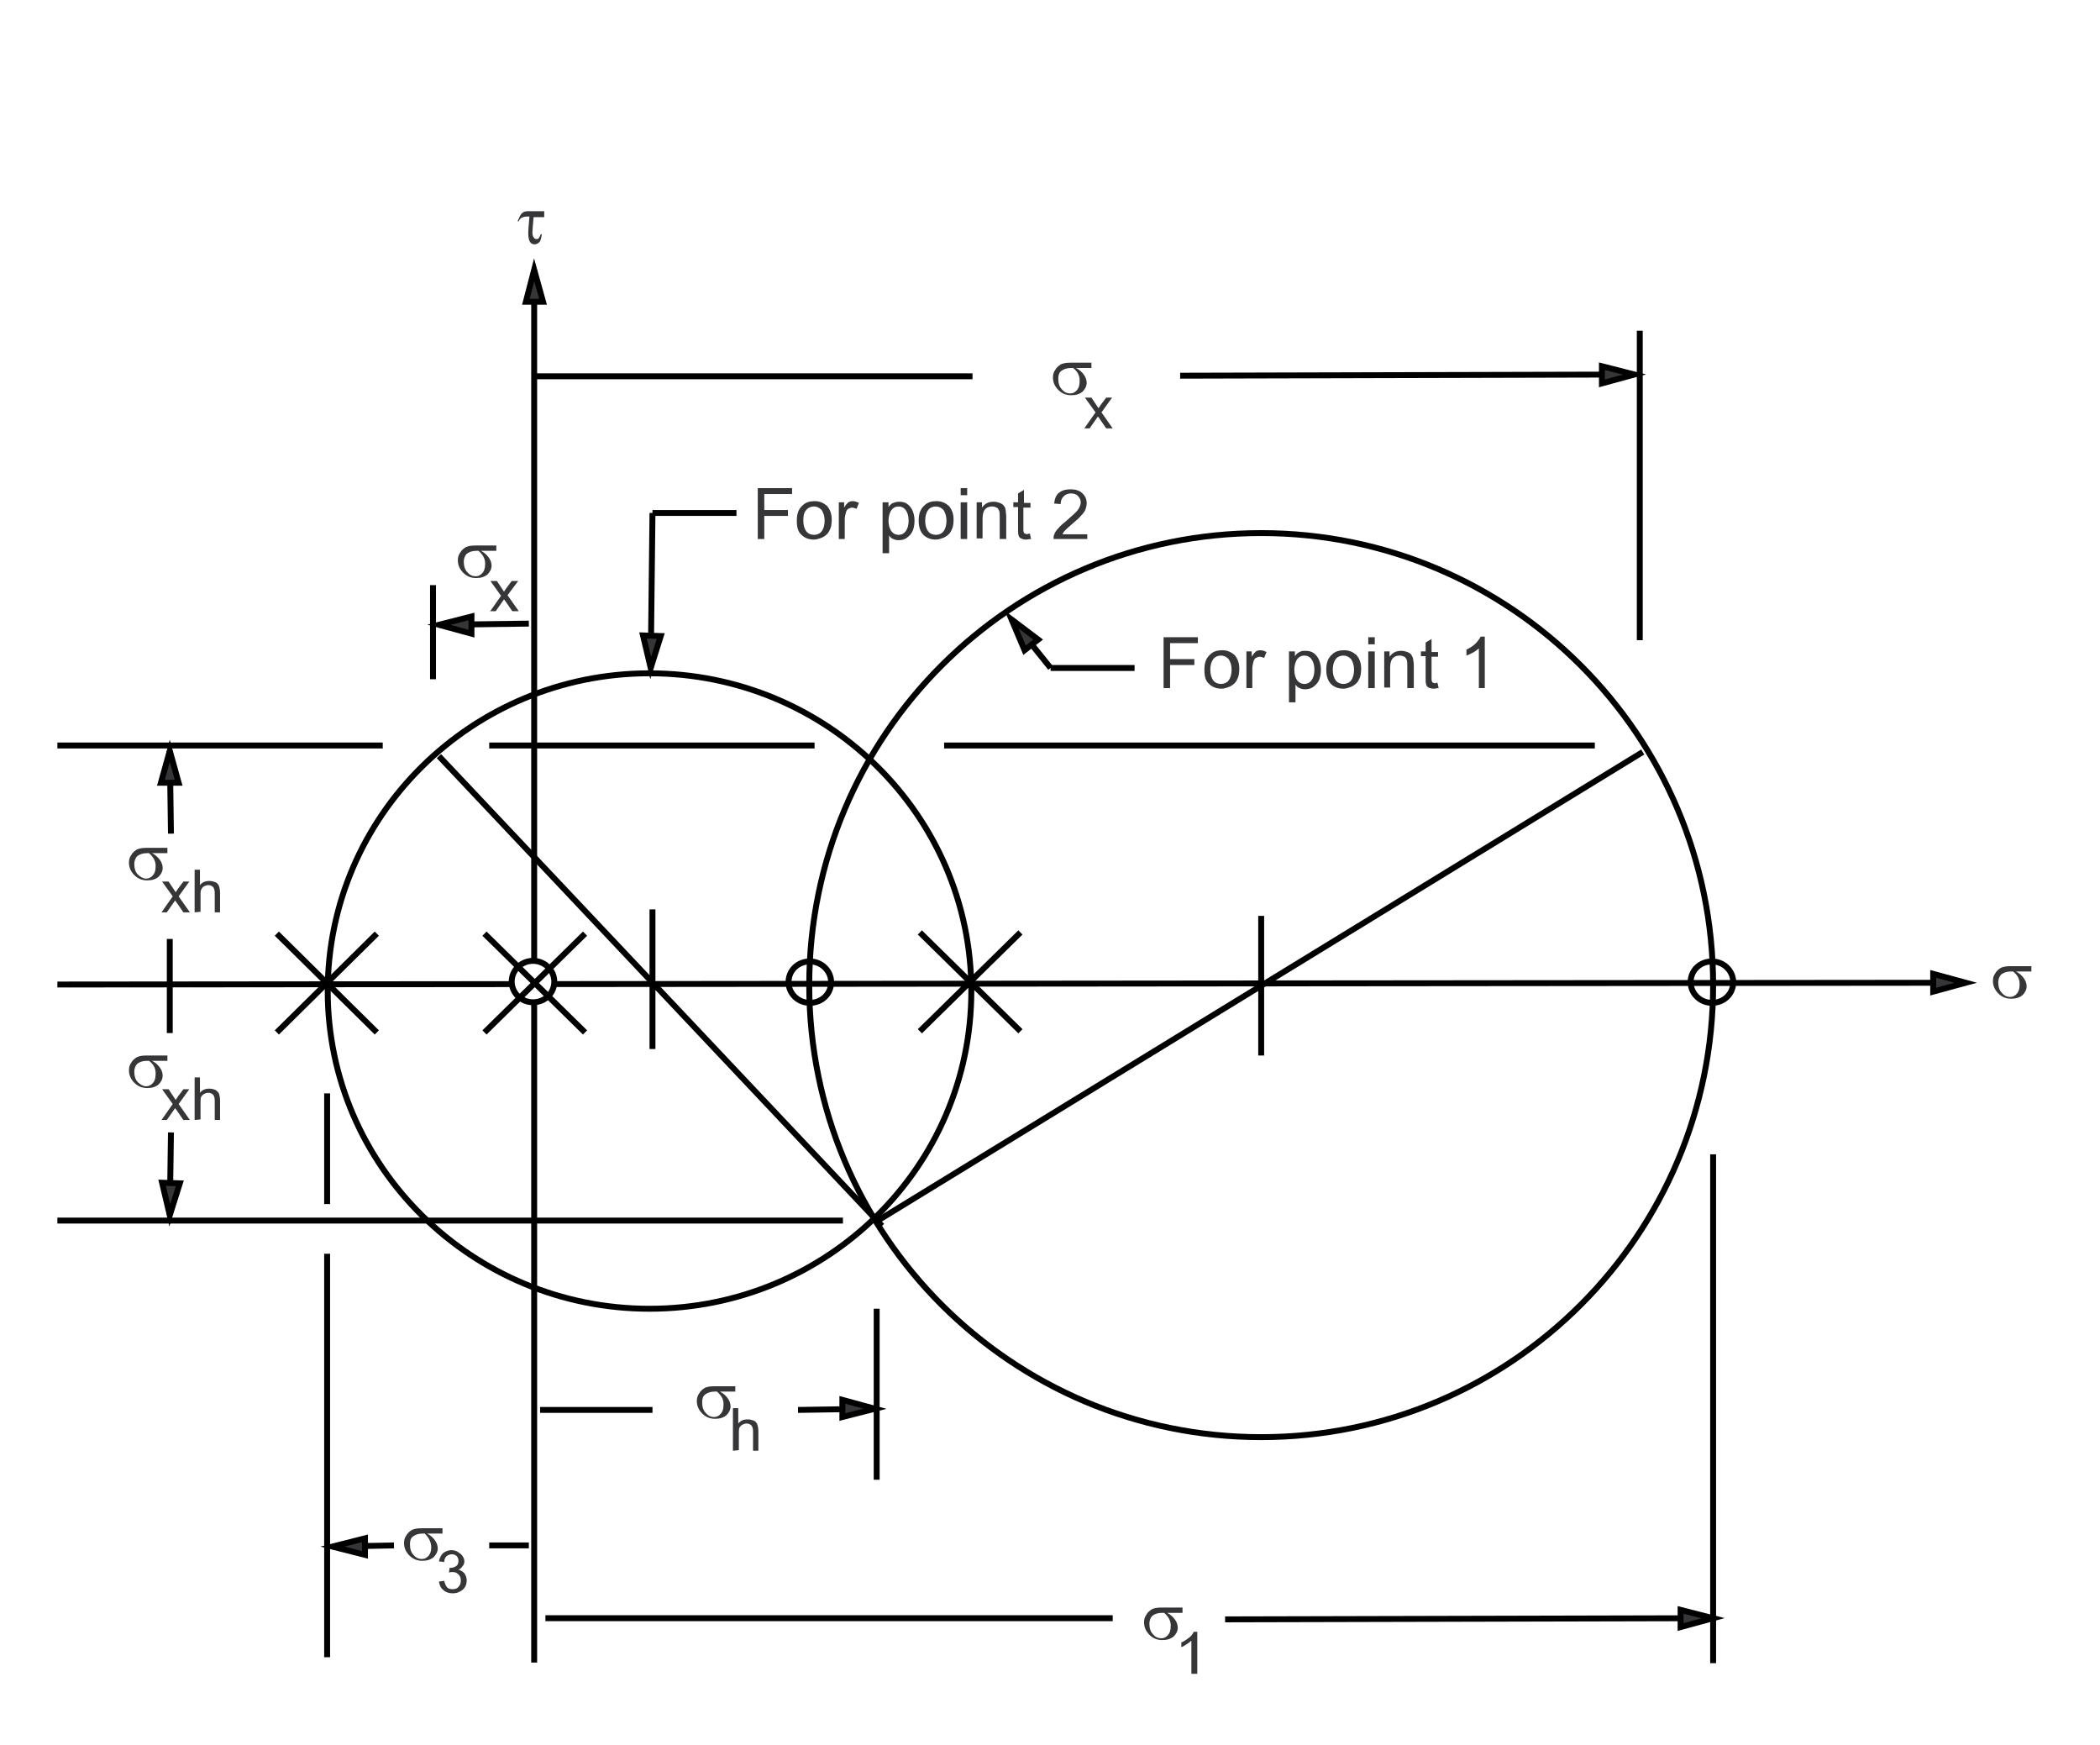 <?xml version="1.0" encoding="utf-8"?>
<!-- Generator: Adobe Illustrator 17.1.0, SVG Export Plug-In . SVG Version: 6.00 Build 0)  -->

<svg version="1.1" id="Layer_1" xmlns="http://www.w3.org/2000/svg" xmlns:xlink="http://www.w3.org/1999/xlink" x="0px" y="0px"
	 width="355px" height="295px" viewBox="128 249 355 295" enable-background="new 128 249 355 295" xml:space="preserve">
<g>
	<rect x="128" y="249" fill="#FFFFFF" width="355" height="295"/>
	<line fill="none" stroke="#000000" stroke-miterlimit="10" x1="218.3" y1="294.6" x2="218.3" y2="530"/>
	<polygon fill="#363639" stroke="#000000" stroke-miterlimit="10" points="219.8,300 216.9,300 218.3,294.6 	"/>
	<line fill="none" stroke="#000000" stroke-miterlimit="10" x1="460.3" y1="415.1" x2="137.7" y2="415.4"/>
	<polygon fill="#363639" stroke="#000000" stroke-miterlimit="10" points="454.8,416.6 454.8,413.6 460.3,415.1 	"/>
	<path fill="none" stroke="#000000" stroke-miterlimit="10" d="M341.2,403.8v23.6 M275.9,455.6l129.8-79.5 M277.1,456.2l-74.9-79.4
		 M210.7,375h55 M137.7,375h55 M287.6,375h110 M137.7,455.3h132.8 M405.2,304.9v52.3 M417.6,444.1v86 M238.3,402.7v23.6
		 M191.7,406.8l-16.9,16.7 M191.7,423.5l-16.9-16.7 M417.6,522.5l-82.5,0.2"/>
	<polygon fill="#363639" stroke="#000000" stroke-miterlimit="10" points="412.1,524 412.1,521.1 417.6,522.5 	"/>
	<path fill="none" stroke="#000000" stroke-miterlimit="10" d="M220.2,522.5h95.9 M183.3,433.8v18.7 M183.3,460.9v68.2 M276.2,470.2
		v28.9 M275.9,487.1l-13,0.2"/>
	<polygon fill="#363639" stroke="#000000" stroke-miterlimit="10" points="270.4,488.5 270.4,485.6 275.9,487.1 	"/>
	<path fill="none" stroke="#000000" stroke-miterlimit="10" d="M219.3,487.3h19 M184.2,510.4l10.4-0.2"/>
	<polygon fill="#363639" stroke="#000000" stroke-miterlimit="10" points="189.7,509 189.7,511.8 184.2,510.4 	"/>
	<path fill="none" stroke="#000000" stroke-miterlimit="10" d="M217.4,510.2h-6.7 M156.7,375.9l0.2,14"/>
	<polygon fill="#363639" stroke="#000000" stroke-miterlimit="10" points="158.2,381.3 155.2,381.3 156.7,375.9 	"/>
	<line fill="none" stroke="#000000" stroke-miterlimit="10" x1="156.7" y1="454.4" x2="156.9" y2="440.4"/>
	<polygon fill="#363639" stroke="#000000" stroke-miterlimit="10" points="155.4,448.9 158.4,449 156.7,454.4 	"/>
	<path fill="none" stroke="#000000" stroke-miterlimit="10" d="M156.7,407.7v15.9 M201.2,347.9v15.9 M202.2,354.6l15.2-0.2"/>
	<polygon fill="#363639" stroke="#000000" stroke-miterlimit="10" points="207.7,353.2 207.7,356.1 202.2,354.6 	"/>
	<line fill="none" stroke="#000000" stroke-miterlimit="10" x1="238" y1="361.9" x2="238.3" y2="335.7"/>
	<polygon fill="#363639" stroke="#000000" stroke-miterlimit="10" points="236.7,356.4 239.7,356.5 238,361.9 	"/>
	<path fill="none" stroke="#000000" stroke-miterlimit="10" d="M238.3,335.7h14.2 M299,353.7l6.6,8.2"/>
	<polygon fill="#363639" stroke="#000000" stroke-miterlimit="10" points="303.5,357.1 301.2,358.9 299,353.7 	"/>
	<path fill="none" stroke="#000000" stroke-miterlimit="10" d="M305.6,361.9h14.2 M404.3,312.3l-76.8,0.2"/>
	<polygon fill="#363639" stroke="#000000" stroke-miterlimit="10" points="398.8,313.8 398.8,310.9 404.3,312.3 	"/>
	<line fill="none" stroke="#000000" stroke-miterlimit="10" x1="218.3" y1="312.6" x2="292.4" y2="312.6"/>
	<path fill="#FFFFFF" stroke="#000000" stroke-miterlimit="10" d="M221.7,414.9L221.7,414.9c0,2-1.6,3.5-3.6,3.5s-3.6-1.6-3.6-3.5
		s1.6-3.5,3.6-3.5S221.7,413,221.7,414.9L221.7,414.9z"/>
	<path fill="none" stroke="#000000" stroke-miterlimit="10" d="M226.9,406.8l-17,16.7 M226.9,423.5l-17-16.7 M417.6,415.5
		L417.6,415.5c0-42.2-34.2-76.4-76.4-76.4s-76.4,34.2-76.4,76.4s34.2,76.4,76.4,76.4S417.6,457.7,417.6,415.5L417.6,415.5z
		 M268.5,415L268.5,415c0,2-1.6,3.5-3.6,3.5s-3.6-1.6-3.6-3.5c0-2,1.6-3.5,3.6-3.5S268.5,413.1,268.5,415L268.5,415z M421,415
		L421,415c0,2-1.6,3.5-3.6,3.5s-3.6-1.6-3.6-3.5c0-2,1.6-3.5,3.6-3.5S421,413.1,421,415L421,415z M292.2,416.5L292.2,416.5
		c0-29.7-24.4-53.7-54.4-53.7s-54.4,24.1-54.4,53.7s24.4,53.7,54.4,53.7S292.2,446.2,292.2,416.5L292.2,416.5z M300.5,406.6
		l-17,16.7 M300.5,423.3l-17-16.7"/>
	<polygon fill="#363639" points="324.7,365.3 324.7,356.7 330.5,356.7 330.5,357.7 325.8,357.7 325.8,360.4 329.9,360.4 
		329.9,361.4 325.8,361.4 325.8,365.3 	"/>
	<path fill="#363639" d="M331.6,362.2c0-1.2,0.3-2,1-2.6c0.5-0.5,1.2-0.7,2-0.7c0.9,0,1.5,0.3,2.1,0.8c0.5,0.6,0.8,1.3,0.8,2.3
		c0,0.8-0.1,1.4-0.4,1.9c-0.2,0.5-0.6,0.8-1.1,1.1c-0.5,0.2-1,0.4-1.5,0.4c-0.9,0-1.6-0.3-2.1-0.8
		C331.8,364.1,331.6,363.3,331.6,362.2 M332.6,362.2c0,0.8,0.2,1.4,0.5,1.8s0.8,0.6,1.3,0.6s1-0.2,1.3-0.6s0.5-1,0.5-1.8
		s-0.2-1.3-0.5-1.8c-0.4-0.4-0.8-0.6-1.3-0.6s-1,0.2-1.3,0.6C332.8,360.8,332.6,361.4,332.6,362.2L332.6,362.2z"/>
	<path fill="#363639" d="M338.7,365.3v-6.2h0.9v0.9c0.2-0.4,0.5-0.7,0.7-0.9c0.2-0.1,0.4-0.2,0.7-0.2c0.4,0,0.7,0.1,1.1,0.3l-0.4,1
		c-0.3-0.1-0.5-0.2-0.8-0.2c-0.2,0-0.4,0.1-0.6,0.2s-0.3,0.3-0.4,0.6c-0.1,0.4-0.2,0.8-0.2,1.2v3.3L338.7,365.3L338.7,365.3z"/>
	<path fill="#363639" d="M345.9,367.7v-8.6h1v0.8c0.2-0.3,0.5-0.6,0.8-0.7c0.3-0.2,0.6-0.2,1-0.2c0.5,0,1,0.1,1.4,0.4
		s0.7,0.7,0.9,1.2c0.2,0.5,0.3,1,0.3,1.6s-0.1,1.2-0.3,1.7c-0.2,0.5-0.6,0.9-1,1.2c-0.4,0.3-0.9,0.4-1.4,0.4c-0.4,0-0.7-0.1-0.9-0.2
		c-0.3-0.1-0.5-0.3-0.7-0.6v3L345.9,367.7 M346.8,362.2c0,0.8,0.2,1.4,0.5,1.8s0.7,0.6,1.2,0.6s0.9-0.2,1.2-0.6s0.5-1,0.5-1.8
		s-0.2-1.4-0.5-1.8s-0.7-0.6-1.2-0.6s-0.9,0.2-1.2,0.6C347,360.8,346.8,361.5,346.8,362.2L346.8,362.2z"/>
	<path fill="#363639" d="M352.2,362.2c0-1.2,0.3-2,1-2.6c0.5-0.5,1.2-0.7,2-0.7c0.9,0,1.5,0.3,2.1,0.8c0.5,0.6,0.8,1.3,0.8,2.3
		c0,0.8-0.1,1.4-0.4,1.9c-0.2,0.5-0.6,0.8-1.1,1.1c-0.5,0.2-1,0.4-1.5,0.4c-0.9,0-1.6-0.3-2.1-0.8
		C352.5,364.1,352.2,363.3,352.2,362.2 M353.3,362.2c0,0.8,0.2,1.4,0.5,1.8s0.8,0.6,1.3,0.6s1-0.2,1.3-0.6s0.5-1,0.5-1.8
		s-0.2-1.3-0.5-1.8c-0.4-0.4-0.8-0.6-1.3-0.6s-1,0.2-1.3,0.6C353.5,360.8,353.3,361.4,353.3,362.2L353.3,362.2z"/>
	<path fill="#363639" d="M359.3,357.9v-1.2h1.1v1.2H359.3 M359.3,365.3v-6.2h1.1v6.2H359.3L359.3,365.3z"/>
	<path fill="#363639" d="M362,365.3v-6.2h0.9v0.9c0.5-0.7,1.1-1,2-1c0.4,0,0.7,0.1,1,0.2s0.6,0.3,0.7,0.5s0.3,0.5,0.3,0.8
		c0,0.2,0.1,0.5,0.1,1v3.8h-1.1v-3.8c0-0.4,0-0.7-0.1-1c-0.1-0.2-0.2-0.4-0.4-0.5c-0.2-0.1-0.5-0.2-0.7-0.2c-0.5,0-0.9,0.1-1.2,0.4
		c-0.3,0.3-0.5,0.8-0.5,1.6v3.4h-1V365.3z"/>
	<path fill="#363639" d="M371,364.4l0.2,0.9c-0.3,0-0.6,0.1-0.8,0.1c-0.4,0-0.7-0.1-0.9-0.2c-0.2-0.1-0.4-0.3-0.4-0.5
		c-0.1-0.2-0.1-0.6-0.1-1.2v-3.6h-0.8v-0.8h0.8v-1.5l1-0.6v2.2h1.1v0.8H370v3.6c0,0.3,0,0.5,0.1,0.6c0,0.1,0.1,0.2,0.2,0.2
		s0.2,0.1,0.4,0.1C370.6,364.4,370.8,364.4,371,364.4L371,364.4z"/>
	<path fill="#363639" d="M379.1,365.3H378v-6.7c-0.3,0.2-0.6,0.5-1,0.7s-0.8,0.4-1.1,0.5v-1c0.6-0.3,1.1-0.6,1.5-1s0.7-0.8,0.9-1.2
		h0.7v8.7H379.1z"/>
	<polygon fill="#363639" points="256.1,340.1 256.1,331.5 261.9,331.5 261.9,332.5 257.2,332.5 257.2,335.2 261.2,335.2 
		261.2,336.2 257.2,336.2 257.2,340.1 	"/>
	<path fill="#363639" d="M262.7,337c0-1.2,0.3-2,1-2.6c0.5-0.5,1.2-0.7,2-0.7c0.9,0,1.5,0.3,2.1,0.8c0.5,0.6,0.8,1.3,0.8,2.3
		c0,0.8-0.1,1.4-0.4,1.9c-0.2,0.5-0.6,0.8-1.1,1.1c-0.5,0.2-1,0.4-1.5,0.4c-0.9,0-1.6-0.3-2.1-0.8
		C262.9,338.9,262.7,338.1,262.7,337 M263.8,337c0,0.8,0.2,1.4,0.5,1.8s0.8,0.6,1.3,0.6s1-0.2,1.3-0.6s0.5-1,0.5-1.8
		s-0.2-1.3-0.5-1.8c-0.4-0.4-0.8-0.6-1.3-0.6s-1,0.2-1.3,0.6C263.9,335.6,263.8,336.2,263.8,337L263.8,337z"/>
	<path fill="#363639" d="M269.8,340.1v-6.2h0.9v0.9c0.2-0.4,0.5-0.7,0.7-0.9c0.2-0.1,0.4-0.2,0.7-0.2c0.4,0,0.7,0.1,1.1,0.3l-0.4,1
		c-0.3-0.1-0.5-0.2-0.8-0.2c-0.2,0-0.4,0.1-0.6,0.2s-0.3,0.3-0.4,0.6c-0.1,0.4-0.2,0.8-0.2,1.2v3.3L269.8,340.1L269.8,340.1z"/>
	<path fill="#363639" d="M277.2,342.5v-8.6h1v0.8c0.2-0.3,0.5-0.6,0.8-0.7s0.6-0.2,1-0.2c0.5,0,1,0.1,1.4,0.4s0.7,0.7,0.9,1.2
		c0.2,0.5,0.3,1,0.3,1.6s-0.1,1.2-0.3,1.7c-0.2,0.5-0.6,0.9-1,1.2c-0.4,0.3-0.9,0.4-1.4,0.4c-0.4,0-0.7-0.1-0.9-0.2
		c-0.3-0.1-0.5-0.3-0.7-0.6v3L277.2,342.5 M278.2,337c0,0.8,0.2,1.4,0.5,1.8s0.7,0.6,1.2,0.6s0.9-0.2,1.2-0.6s0.5-1,0.5-1.8
		s-0.2-1.4-0.5-1.8s-0.7-0.6-1.2-0.6s-0.9,0.2-1.2,0.6S278.2,336.3,278.2,337L278.2,337z"/>
	<path fill="#363639" d="M283.3,337c0-1.2,0.3-2,1-2.6c0.5-0.5,1.2-0.7,2-0.7c0.9,0,1.5,0.3,2.1,0.8c0.5,0.6,0.8,1.3,0.8,2.3
		c0,0.8-0.1,1.4-0.4,1.9c-0.2,0.5-0.6,0.8-1.1,1.1c-0.5,0.2-1,0.4-1.5,0.4c-0.9,0-1.6-0.3-2.1-0.8
		C283.6,338.9,283.3,338.1,283.3,337 M284.4,337c0,0.8,0.2,1.4,0.5,1.8s0.8,0.6,1.3,0.6s1-0.2,1.3-0.6s0.5-1,0.5-1.8
		s-0.2-1.3-0.5-1.8c-0.4-0.4-0.8-0.6-1.3-0.6s-1,0.2-1.3,0.6S284.4,336.2,284.4,337L284.4,337z"/>
	<path fill="#363639" d="M290.4,332.7v-1.2h1.1v1.2H290.4 M290.4,340.1v-6.2h1.1v6.2H290.4L290.4,340.1z"/>
	<path fill="#363639" d="M293.1,340.1v-6.2h0.9v0.9c0.5-0.7,1.1-1,2-1c0.4,0,0.7,0.1,1,0.2s0.6,0.3,0.7,0.5c0.2,0.2,0.3,0.5,0.3,0.8
		c0,0.2,0.1,0.5,0.1,1v3.8H297v-3.8c0-0.4,0-0.7-0.1-1c-0.1-0.2-0.2-0.4-0.4-0.5c-0.2-0.1-0.5-0.2-0.7-0.2c-0.5,0-0.9,0.1-1.2,0.4
		s-0.5,0.8-0.5,1.6v3.4h-1V340.1z"/>
	<path fill="#363639" d="M302.1,339.2l0.2,0.9c-0.3,0-0.6,0.1-0.8,0.1c-0.4,0-0.7-0.1-0.9-0.2c-0.2-0.1-0.4-0.3-0.4-0.5
		c-0.1-0.2-0.1-0.6-0.1-1.2v-3.6h-0.8v-0.8h0.8v-1.5l1-0.6v2.2h1.1v0.8H301v3.6c0,0.3,0,0.5,0.1,0.6c0,0.1,0.1,0.2,0.2,0.2
		s0.2,0.1,0.4,0.1C301.7,339.2,301.9,339.2,302.1,339.2L302.1,339.2z"/>
	<path fill="#363639" d="M311.8,339.1v1h-5.7c0-0.3,0-0.5,0.1-0.7c0.1-0.4,0.4-0.8,0.7-1.1c0.3-0.4,0.8-0.8,1.4-1.3
		c0.9-0.8,1.6-1.4,1.9-1.8s0.5-0.9,0.5-1.3s-0.2-0.8-0.5-1.1c-0.3-0.3-0.7-0.4-1.2-0.4s-0.9,0.2-1.2,0.5c-0.3,0.3-0.5,0.7-0.5,1.3
		l-1.1-0.1c0.1-0.8,0.3-1.4,0.8-1.8s1.1-0.6,2-0.6c0.8,0,1.5,0.2,2,0.7s0.7,1,0.7,1.7c0,0.3-0.1,0.7-0.2,1s-0.4,0.7-0.7,1
		c-0.3,0.4-0.9,0.9-1.6,1.5c-0.6,0.5-1,0.9-1.2,1.1s-0.3,0.4-0.4,0.6h4.2V339.1z"/>
	<path fill="#363639" d="M471.4,413.2h-2.6c0.6,0.3,1,0.7,1.3,1.1s0.5,0.9,0.5,1.4c0,0.6-0.3,1.1-0.7,1.5c-0.5,0.4-1.1,0.6-1.9,0.6
		c-0.9,0-1.6-0.3-2.2-0.9s-0.9-1.3-0.9-2.1c0-0.5,0.1-0.9,0.4-1.3c0.2-0.4,0.6-0.7,0.9-0.9c0.4-0.2,0.9-0.3,1.7-0.3h3.5L471.4,413.2
		 M468.3,413.2c-0.2,0-0.3,0-0.4,0c-0.7,0-1.2,0.2-1.6,0.5c-0.3,0.3-0.5,0.8-0.5,1.3c0,0.8,0.2,1.4,0.6,1.8c0.4,0.5,0.9,0.7,1.4,0.7
		s0.8-0.2,1.1-0.5s0.5-0.8,0.5-1.4C469.5,414.6,469.1,413.8,468.3,413.2L468.3,413.2z"/>
	<path fill="#363639" d="M220,284.8v0.9h-1.8c-0.1,1.3-0.2,2.2-0.2,2.6s0.1,0.7,0.2,0.8c0.1,0.2,0.3,0.3,0.5,0.3s0.3,0,0.4-0.2
		c0.1-0.1,0.2-0.3,0.3-0.6h0.2c-0.1,0.6-0.2,1.1-0.4,1.3c-0.2,0.2-0.5,0.4-0.8,0.4s-0.6-0.1-0.8-0.4s-0.3-0.8-0.3-1.5
		c0-0.6,0.1-1.5,0.2-2.8H217c-0.3,0-0.6,0.1-0.8,0.2s-0.4,0.3-0.5,0.6h-0.2c0.3-0.7,0.5-1.2,0.8-1.4c0.2-0.2,0.5-0.3,0.9-0.3h2.8
		V284.8z"/>
	<path fill="#363639" d="M312.5,311.2h-2.6c0.6,0.3,1,0.7,1.3,1.1s0.5,0.9,0.5,1.4c0,0.6-0.3,1.1-0.7,1.5c-0.5,0.4-1.1,0.6-1.9,0.6
		c-0.9,0-1.6-0.3-2.2-0.9s-0.9-1.3-0.9-2.1c0-0.5,0.1-0.9,0.4-1.3c0.2-0.4,0.6-0.7,0.9-0.9c0.4-0.2,0.9-0.3,1.7-0.3h3.5L312.5,311.2
		 M309.4,311.2c-0.2,0-0.3,0-0.4,0c-0.7,0-1.2,0.2-1.6,0.5s-0.5,0.8-0.5,1.3c0,0.8,0.2,1.4,0.6,1.8c0.4,0.5,0.9,0.7,1.4,0.7
		s0.8-0.2,1.1-0.5c0.3-0.3,0.5-0.8,0.5-1.4C310.6,312.6,310.2,311.8,309.4,311.2L309.4,311.2z"/>
	<path fill="#363639" d="M311.3,321.4l1.9-2.7l-1.8-2.5h1.1l0.8,1.2c0.1,0.2,0.3,0.4,0.4,0.6c0.1-0.2,0.3-0.4,0.4-0.6l0.9-1.2h1
		l-1.8,2.5l1.9,2.7H315l-1.1-1.6l-0.3-0.4l-1.4,2H311.3L311.3,321.4z"/>
	<path fill="#363639" d="M211.9,342.1h-2.6c0.6,0.3,1,0.7,1.3,1.1s0.5,0.9,0.5,1.4c0,0.6-0.3,1.1-0.7,1.5c-0.5,0.4-1.1,0.6-1.9,0.6
		c-0.9,0-1.6-0.3-2.2-0.9c-0.6-0.6-0.9-1.3-0.9-2.1c0-0.5,0.1-0.9,0.4-1.3c0.2-0.4,0.6-0.7,0.9-0.9c0.4-0.2,0.9-0.3,1.7-0.3h3.5
		V342.1 M208.9,342.1c-0.2,0-0.3,0-0.4,0c-0.7,0-1.2,0.2-1.6,0.5c-0.3,0.3-0.5,0.8-0.5,1.3c0,0.8,0.2,1.4,0.6,1.8
		c0.4,0.5,0.9,0.7,1.4,0.7s0.8-0.2,1.1-0.5s0.5-0.8,0.5-1.4C210.1,343.6,209.7,342.8,208.9,342.1L208.9,342.1z"/>
	<path fill="#363639" d="M210.8,352.4l1.9-2.7l-1.8-2.5h1.1l0.8,1.2c0.1,0.2,0.3,0.4,0.4,0.6c0.1-0.2,0.3-0.4,0.4-0.6l0.9-1.2h1.1
		l-1.8,2.4l1.9,2.7h-1.1l-1.1-1.6l-0.3-0.4l-1.4,2h-1V352.4z"/>
	<path fill="#363639" d="M156.3,393.2h-2.6c0.6,0.3,1,0.7,1.3,1.1s0.5,0.9,0.5,1.4c0,0.6-0.3,1.1-0.7,1.5c-0.5,0.4-1.1,0.6-1.9,0.6
		c-0.9,0-1.6-0.3-2.2-0.9c-0.6-0.6-0.9-1.3-0.9-2.1c0-0.5,0.1-0.9,0.4-1.3c0.2-0.4,0.6-0.7,0.9-0.9c0.4-0.2,0.9-0.3,1.7-0.3h3.5
		V393.2 M153.2,393.2c-0.2,0-0.3,0-0.4,0c-0.7,0-1.2,0.2-1.6,0.5c-0.3,0.3-0.5,0.8-0.5,1.3c0,0.8,0.2,1.4,0.6,1.8s0.9,0.7,1.4,0.7
		s0.8-0.2,1.1-0.5s0.5-0.8,0.5-1.4C154.4,394.7,154,393.9,153.2,393.2L153.2,393.2z"/>
	<path fill="#363639" d="M155.3,403.2l1.9-2.7l-1.8-2.5h1.1l0.8,1.2c0.1,0.2,0.3,0.4,0.4,0.6c0.1-0.2,0.3-0.4,0.4-0.6l0.9-1.2h1
		l-1.8,2.5l1.9,2.7H159l-1.1-1.6l-0.3-0.4l-1.4,2H155.3L155.3,403.2z"/>
	<path fill="#363639" d="M160.9,403.2V396h0.9v2.6c0.4-0.5,0.9-0.7,1.6-0.7c0.4,0,0.7,0.1,1,0.2s0.5,0.4,0.6,0.6
		c0.1,0.3,0.2,0.7,0.2,1.2v3.3h-0.9v-3.3c0-0.4-0.1-0.8-0.3-1s-0.5-0.3-0.8-0.3s-0.5,0.1-0.7,0.2s-0.4,0.3-0.5,0.6
		c-0.1,0.2-0.1,0.5-0.1,0.9v2.8L160.9,403.2L160.9,403.2z"/>
	<path fill="#363639" d="M156.3,428.3h-2.6c0.6,0.3,1,0.7,1.3,1.1s0.5,0.9,0.5,1.4c0,0.6-0.3,1.1-0.7,1.5c-0.5,0.4-1.1,0.6-1.9,0.6
		c-0.9,0-1.6-0.3-2.2-0.9c-0.6-0.6-0.9-1.3-0.9-2.1c0-0.5,0.1-0.9,0.4-1.3c0.2-0.4,0.6-0.7,0.9-0.9c0.4-0.2,0.9-0.3,1.7-0.3h3.5
		V428.3 M153.2,428.3c-0.2,0-0.3,0-0.4,0c-0.7,0-1.2,0.2-1.6,0.5c-0.3,0.3-0.5,0.8-0.5,1.3c0,0.8,0.2,1.4,0.6,1.8s0.9,0.7,1.4,0.7
		s0.8-0.2,1.1-0.5s0.5-0.8,0.5-1.4C154.4,429.7,154,428.9,153.2,428.3L153.2,428.3z"/>
	<path fill="#363639" d="M155.3,438.3l1.9-2.7l-1.8-2.5h1.1l0.8,1.2c0.1,0.2,0.3,0.4,0.4,0.6c0.1-0.2,0.3-0.4,0.4-0.6l0.9-1.2h1
		l-1.8,2.5l1.9,2.7H159l-1.1-1.6l-0.3-0.4l-1.4,2H155.3L155.3,438.3z"/>
	<path fill="#363639" d="M160.9,438.3v-7.2h0.9v2.6c0.4-0.5,0.9-0.7,1.6-0.7c0.4,0,0.7,0.1,1,0.2c0.3,0.2,0.5,0.4,0.6,0.6
		c0.1,0.3,0.2,0.7,0.2,1.2v3.3h-0.9V435c0-0.4-0.1-0.8-0.3-1s-0.5-0.3-0.8-0.3s-0.5,0.1-0.7,0.2s-0.4,0.3-0.5,0.5s-0.1,0.6-0.1,1
		v2.8L160.9,438.3L160.9,438.3z"/>
	<path fill="#363639" d="M202.8,508.2h-2.6c0.6,0.3,1,0.7,1.3,1.1s0.5,0.9,0.5,1.4c0,0.6-0.3,1.1-0.7,1.5c-0.5,0.4-1.1,0.6-1.9,0.6
		c-0.9,0-1.6-0.3-2.2-0.9c-0.6-0.6-0.9-1.3-0.9-2.1c0-0.5,0.1-0.9,0.4-1.3c0.2-0.4,0.6-0.7,0.9-0.9c0.4-0.2,0.9-0.3,1.7-0.3h3.5
		V508.2 M199.8,508.2c-0.2,0-0.3,0-0.4,0c-0.7,0-1.2,0.2-1.6,0.5s-0.5,0.8-0.5,1.3c0,0.8,0.2,1.4,0.6,1.8c0.4,0.5,0.9,0.7,1.4,0.7
		s0.8-0.2,1.1-0.5s0.5-0.8,0.5-1.4C200.9,509.6,200.5,508.9,199.8,508.2L199.8,508.2z"/>
	<path fill="#363639" d="M202.2,516.3l0.9-0.1c0.1,0.5,0.3,0.9,0.5,1.1c0.2,0.2,0.5,0.3,0.9,0.3s0.8-0.1,1-0.4
		c0.3-0.3,0.4-0.6,0.4-1.1c0-0.4-0.1-0.7-0.4-1c-0.3-0.3-0.6-0.4-1-0.4c-0.2,0-0.4,0-0.6,0.1l0.1-0.8c0.1,0,0.1,0,0.1,0
		c0.4,0,0.7-0.1,1-0.3s0.4-0.5,0.4-0.9c0-0.3-0.1-0.6-0.3-0.8s-0.5-0.3-0.8-0.3s-0.6,0.1-0.9,0.3c-0.2,0.2-0.4,0.5-0.4,1l-0.9-0.1
		c0.1-0.6,0.4-1.1,0.7-1.4c0.4-0.3,0.9-0.5,1.4-0.5c0.4,0,0.8,0.1,1.1,0.3c0.3,0.2,0.6,0.4,0.8,0.7s0.3,0.6,0.3,0.9
		s-0.1,0.6-0.3,0.8c-0.2,0.3-0.4,0.5-0.7,0.6c0.4,0.1,0.7,0.3,1,0.6c0.2,0.3,0.4,0.7,0.4,1.2c0,0.6-0.2,1.2-0.7,1.6
		c-0.5,0.4-1,0.6-1.7,0.6c-0.6,0-1.2-0.2-1.6-0.6C202.5,517.4,202.3,516.9,202.2,516.3L202.2,516.3z"/>
	<path fill="#363639" d="M252.3,484.2h-2.6c0.6,0.3,1,0.7,1.3,1.1s0.5,0.9,0.5,1.4c0,0.6-0.3,1.1-0.7,1.5c-0.5,0.4-1.1,0.6-1.9,0.6
		c-0.9,0-1.6-0.3-2.2-0.9c-0.6-0.6-0.9-1.3-0.9-2.1c0-0.5,0.1-0.9,0.4-1.3c0.2-0.4,0.6-0.7,0.9-0.9c0.4-0.2,0.9-0.3,1.7-0.3h3.5
		V484.2 M249.2,484.2c-0.2,0-0.3,0-0.4,0c-0.7,0-1.2,0.2-1.6,0.5s-0.5,0.8-0.5,1.3c0,0.8,0.2,1.4,0.6,1.8c0.4,0.5,0.9,0.7,1.4,0.7
		s0.8-0.2,1.1-0.5s0.5-0.8,0.5-1.4C250.4,485.6,250,484.9,249.2,484.2L249.2,484.2z"/>
	<path fill="#363639" d="M251.9,494.2V487h0.9v2.6c0.4-0.5,0.9-0.7,1.6-0.7c0.4,0,0.7,0.1,1,0.2s0.5,0.4,0.6,0.6
		c0.1,0.3,0.2,0.7,0.2,1.2v3.3h-0.9v-3.3c0-0.4-0.1-0.8-0.3-1s-0.5-0.3-0.8-0.3s-0.5,0.1-0.7,0.2s-0.4,0.3-0.5,0.5s-0.1,0.5-0.1,1
		v2.8L251.9,494.2L251.9,494.2z"/>
	<path fill="#363639" d="M327.9,521.6h-2.6c0.6,0.3,1,0.7,1.3,1.1c0.3,0.4,0.5,0.9,0.5,1.4c0,0.6-0.3,1.1-0.7,1.5
		c-0.5,0.4-1.1,0.6-1.9,0.6c-0.9,0-1.6-0.3-2.2-0.9c-0.6-0.6-0.9-1.3-0.9-2.1c0-0.5,0.1-0.9,0.4-1.3c0.2-0.4,0.6-0.7,0.9-0.9
		c0.4-0.2,0.9-0.3,1.7-0.3h3.5L327.9,521.6 M324.8,521.6c-0.2,0-0.3,0-0.4,0c-0.7,0-1.2,0.2-1.6,0.5c-0.3,0.3-0.5,0.8-0.5,1.3
		c0,0.8,0.2,1.4,0.6,1.8c0.4,0.5,0.9,0.7,1.4,0.7s0.8-0.2,1.1-0.5c0.3-0.3,0.5-0.8,0.5-1.4C326,523.1,325.6,522.3,324.8,521.6
		L324.8,521.6z"/>
	<path fill="#363639" d="M330.3,531.9h-0.9v-5.6c-0.2,0.2-0.5,0.4-0.8,0.6c-0.3,0.2-0.6,0.4-0.9,0.5v-0.8c0.5-0.2,0.9-0.5,1.3-0.8
		s0.6-0.6,0.8-1h0.6v7.1H330.3z"/>
</g>
</svg>
